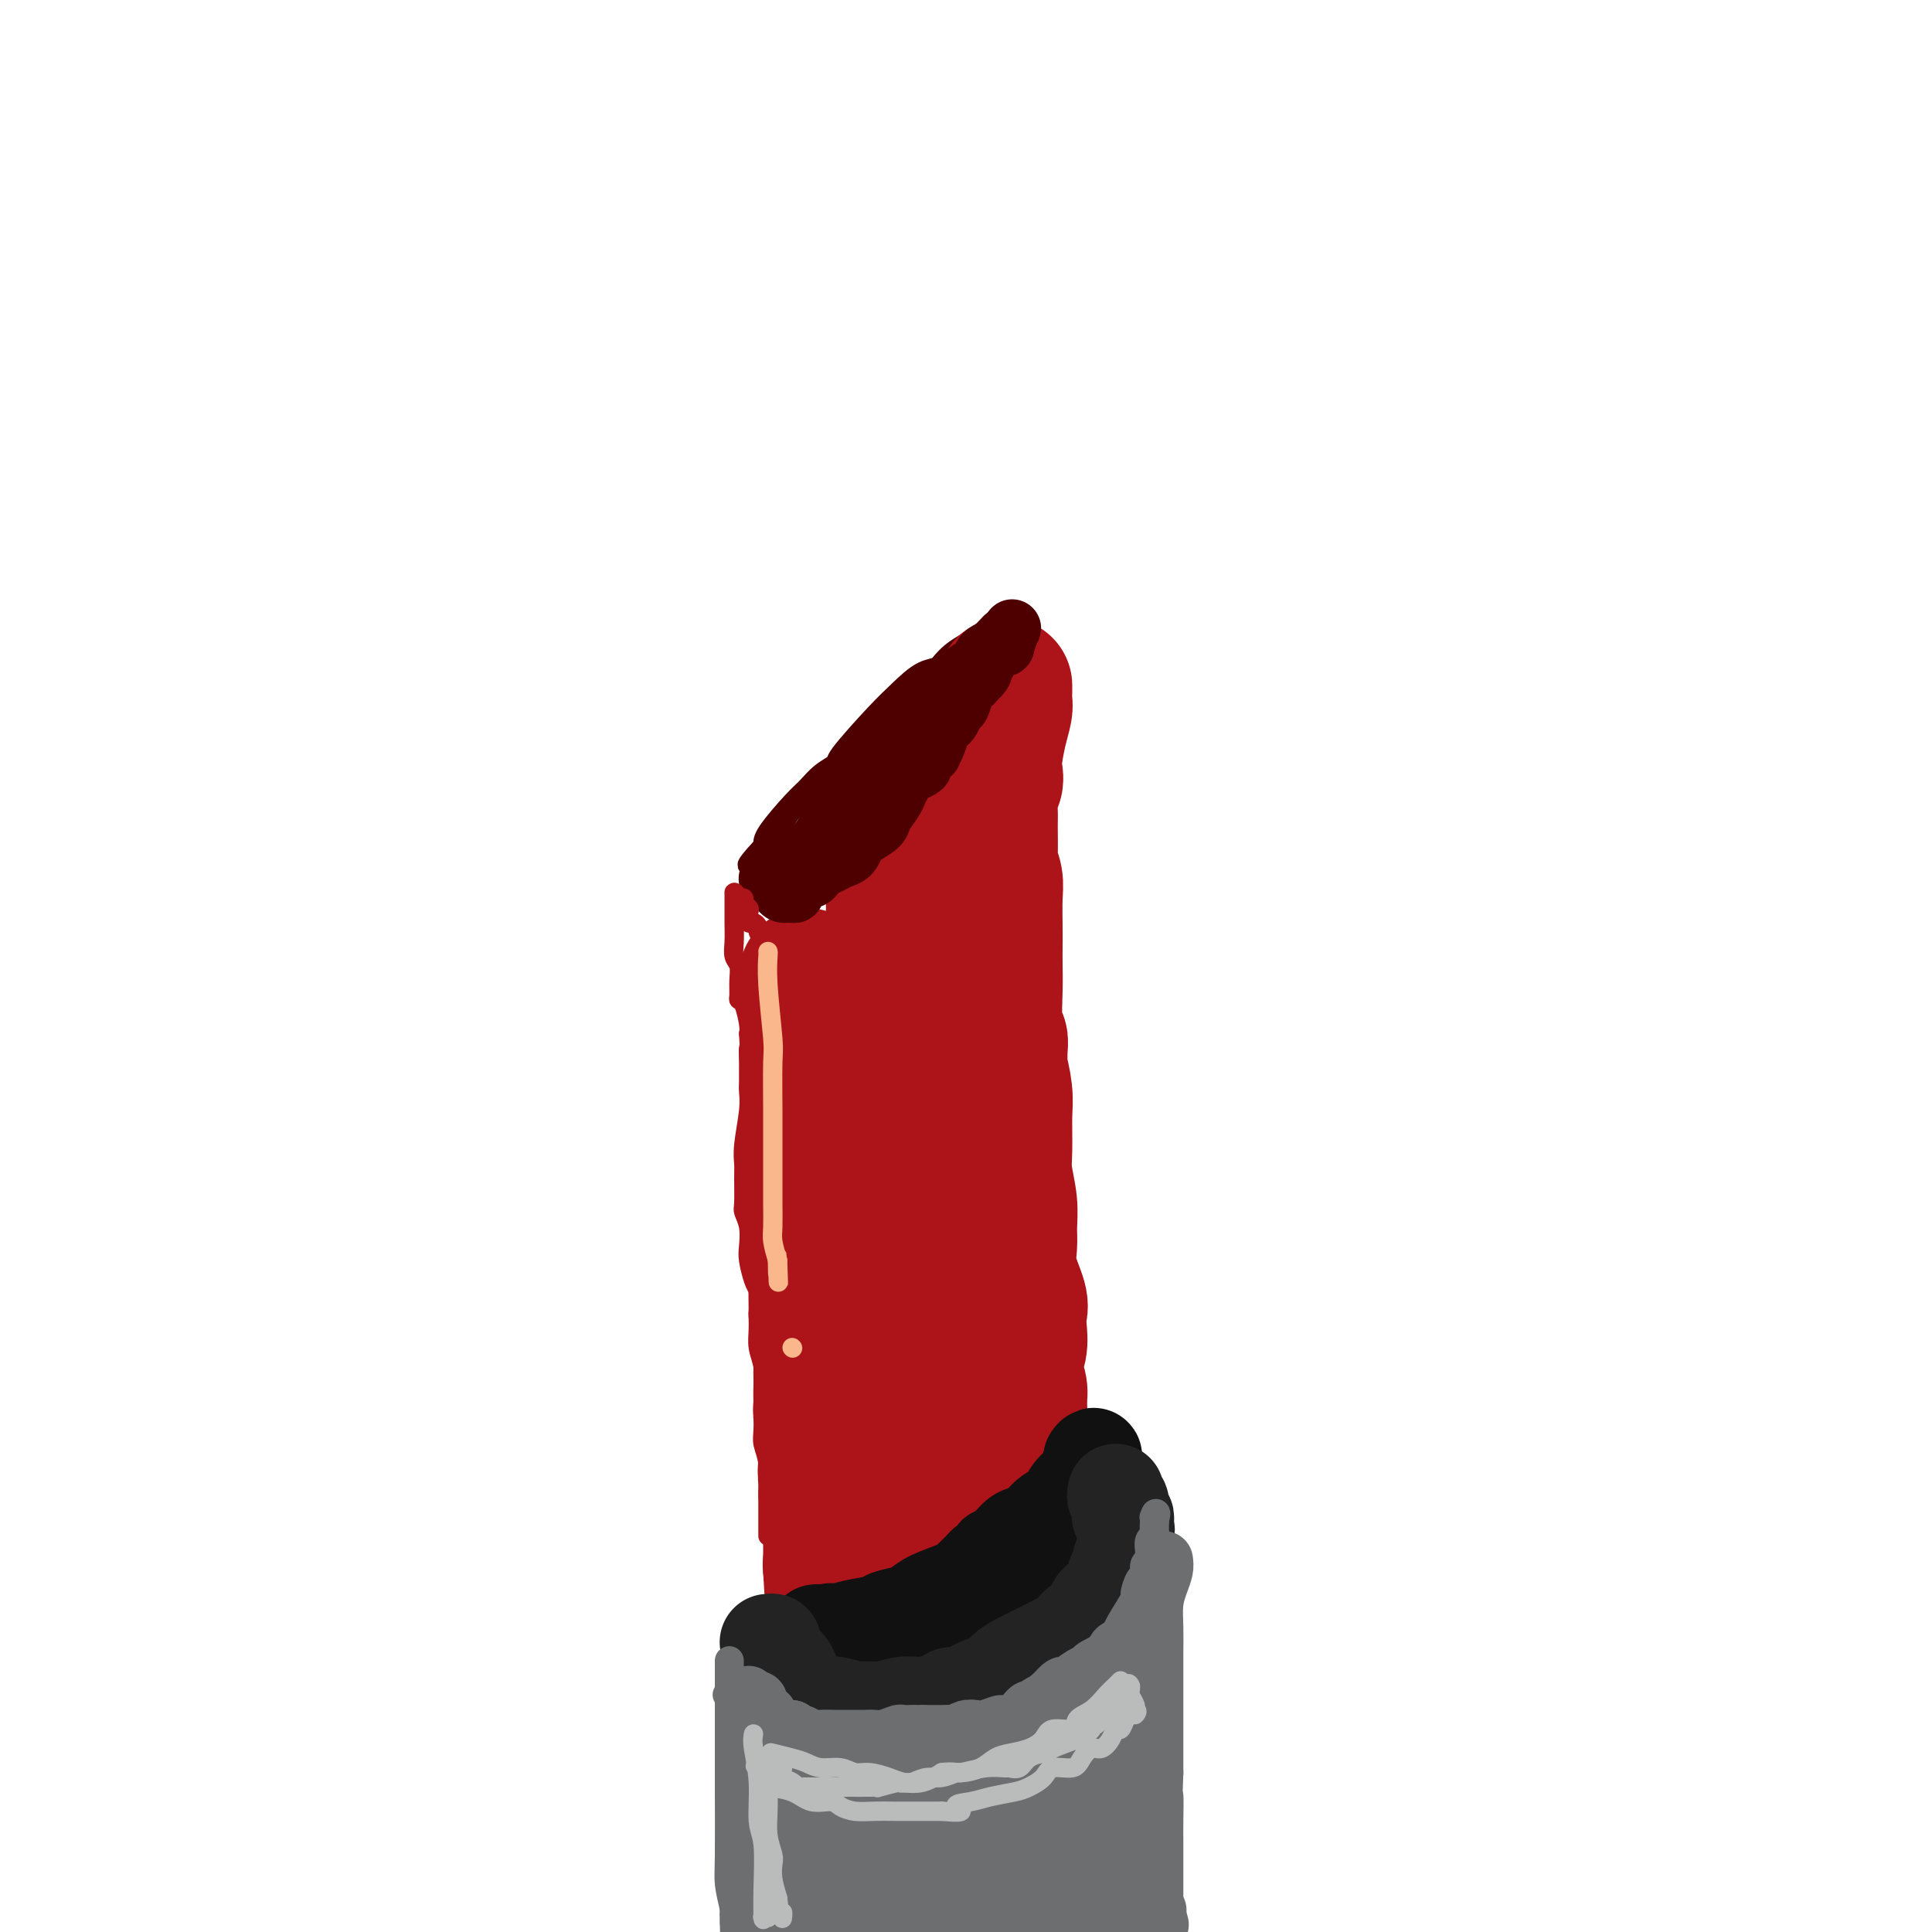 <svg viewBox='0 0 400 400' version='1.1' xmlns='http://www.w3.org/2000/svg' xmlns:xlink='http://www.w3.org/1999/xlink'><g fill='none' stroke='rgb(78,0,0)' stroke-width='4' stroke-linecap='round' stroke-linejoin='round'><path d='M195,137c0.327,0.407 0.654,0.813 0,1c-0.654,0.187 -2.288,0.154 -4,1c-1.712,0.846 -3.501,2.571 -5,4c-1.499,1.429 -2.709,2.561 -5,5c-2.291,2.439 -5.664,6.187 -7,8c-1.336,1.813 -0.635,1.693 -1,2c-0.365,0.307 -1.797,1.041 -3,2c-1.203,0.959 -2.178,2.144 -3,3c-0.822,0.856 -1.490,1.384 -3,3c-1.510,1.616 -3.860,4.319 -5,6c-1.140,1.681 -1.070,2.341 -1,3'/><path d='M158,175c-5.950,6.463 -2.324,3.620 -1,3c1.324,-0.620 0.346,0.983 0,2c-0.346,1.017 -0.061,1.449 0,2c0.061,0.551 -0.103,1.221 0,2c0.103,0.779 0.472,1.666 1,2c0.528,0.334 1.214,0.115 2,0c0.786,-0.115 1.673,-0.124 3,0c1.327,0.124 3.095,0.383 4,0c0.905,-0.383 0.946,-1.408 2,-2c1.054,-0.592 3.121,-0.751 4,-1c0.879,-0.249 0.570,-0.587 1,-1c0.430,-0.413 1.599,-0.901 3,-2c1.401,-1.099 3.035,-2.810 4,-4c0.965,-1.190 1.260,-1.859 2,-3c0.740,-1.141 1.926,-2.755 3,-4c1.074,-1.245 2.037,-2.123 3,-3'/><path d='M189,166c3.761,-3.630 2.162,-2.704 2,-3c-0.162,-0.296 1.111,-1.813 2,-3c0.889,-1.187 1.394,-2.046 2,-3c0.606,-0.954 1.315,-2.005 2,-3c0.685,-0.995 1.348,-1.934 2,-3c0.652,-1.066 1.293,-2.257 2,-3c0.707,-0.743 1.481,-1.037 2,-2c0.519,-0.963 0.785,-2.594 1,-4c0.215,-1.406 0.381,-2.587 1,-3c0.619,-0.413 1.691,-0.058 2,-1c0.309,-0.942 -0.147,-3.181 0,-4c0.147,-0.819 0.895,-0.220 1,0c0.105,0.220 -0.433,0.059 -1,0c-0.567,-0.059 -1.162,-0.017 -2,0c-0.838,0.017 -1.919,0.008 -3,0'/><path d='M202,134c-1.317,0.078 -2.109,0.273 -3,1c-0.891,0.727 -1.882,1.988 -3,3c-1.118,1.012 -2.362,1.777 -3,2c-0.638,0.223 -0.671,-0.096 -1,0c-0.329,0.096 -0.954,0.609 -2,2c-1.046,1.391 -2.511,3.662 -4,5c-1.489,1.338 -3.000,1.743 -5,4c-2.000,2.257 -4.489,6.366 -6,9c-1.511,2.634 -2.043,3.794 -3,5c-0.957,1.206 -2.337,2.459 -3,3c-0.663,0.541 -0.608,0.368 -1,1c-0.392,0.632 -1.229,2.067 -2,3c-0.771,0.933 -1.475,1.363 -2,2c-0.525,0.637 -0.872,1.479 -1,2c-0.128,0.521 -0.037,0.720 0,1c0.037,0.280 0.018,0.640 0,1'/><path d='M163,178c-2.993,4.795 -1.474,3.282 -1,3c0.474,-0.282 -0.095,0.668 0,1c0.095,0.332 0.854,0.046 2,0c1.146,-0.046 2.680,0.147 4,0c1.320,-0.147 2.425,-0.636 3,-1c0.575,-0.364 0.619,-0.605 2,-2c1.381,-1.395 4.100,-3.943 6,-6c1.900,-2.057 2.980,-3.621 4,-5c1.020,-1.379 1.979,-2.573 3,-4c1.021,-1.427 2.104,-3.087 3,-4c0.896,-0.913 1.605,-1.078 2,-2c0.395,-0.922 0.476,-2.601 1,-4c0.524,-1.399 1.491,-2.519 2,-3c0.509,-0.481 0.560,-0.322 1,-1c0.440,-0.678 1.269,-2.194 2,-3c0.731,-0.806 1.366,-0.903 2,-1'/><path d='M199,146c4.676,-6.078 2.366,-3.774 2,-3c-0.366,0.774 1.211,0.018 2,-1c0.789,-1.018 0.789,-2.299 1,-3c0.211,-0.701 0.634,-0.821 1,-1c0.366,-0.179 0.677,-0.415 1,-1c0.323,-0.585 0.660,-1.518 1,-2c0.340,-0.482 0.682,-0.511 1,-1c0.318,-0.489 0.610,-1.436 1,-2c0.390,-0.564 0.876,-0.743 1,-1c0.124,-0.257 -0.116,-0.591 0,-1c0.116,-0.409 0.588,-0.893 1,-1c0.412,-0.107 0.765,0.164 1,0c0.235,-0.164 0.353,-0.761 0,-1c-0.353,-0.239 -1.176,-0.119 -2,0'/><path d='M210,128c1.434,-2.715 -0.482,-0.502 -2,1c-1.518,1.502 -2.638,2.294 -4,3c-1.362,0.706 -2.967,1.327 -4,2c-1.033,0.673 -1.493,1.399 -2,2c-0.507,0.601 -1.062,1.078 -2,2c-0.938,0.922 -2.258,2.289 -3,3c-0.742,0.711 -0.907,0.764 -2,2c-1.093,1.236 -3.113,3.653 -5,6c-1.887,2.347 -3.642,4.624 -5,6c-1.358,1.376 -2.319,1.853 -3,3c-0.681,1.147 -1.083,2.966 -2,4c-0.917,1.034 -2.351,1.283 -3,2c-0.649,0.717 -0.514,1.904 -2,4c-1.486,2.096 -4.592,5.103 -6,7c-1.408,1.897 -1.116,2.685 -1,3c0.116,0.315 0.058,0.158 0,0'/><path d='M164,178c-4.093,5.380 -0.827,1.330 1,0c1.827,-1.330 2.214,0.062 3,0c0.786,-0.062 1.972,-1.576 3,-3c1.028,-1.424 1.898,-2.759 4,-5c2.102,-2.241 5.437,-5.388 8,-8c2.563,-2.612 4.353,-4.687 6,-7c1.647,-2.313 3.150,-4.862 4,-6c0.850,-1.138 1.047,-0.863 2,-2c0.953,-1.137 2.661,-3.685 4,-5c1.339,-1.315 2.309,-1.397 3,-2c0.691,-0.603 1.103,-1.729 1,-2c-0.103,-0.271 -0.720,0.312 -2,1c-1.280,0.688 -3.223,1.482 -6,4c-2.777,2.518 -6.389,6.759 -10,11'/><path d='M185,154c-4.350,4.003 -6.726,7.009 -10,11c-3.274,3.991 -7.447,8.966 -10,12c-2.553,3.034 -3.486,4.125 -4,5c-0.514,0.875 -0.609,1.532 0,1c0.609,-0.532 1.922,-2.254 6,-8c4.078,-5.746 10.921,-15.515 15,-21c4.079,-5.485 5.395,-6.687 6,-7c0.605,-0.313 0.498,0.262 1,0c0.502,-0.262 1.614,-1.361 1,-1c-0.614,0.361 -2.955,2.182 -5,4c-2.045,1.818 -3.796,3.632 -5,5c-1.204,1.368 -1.863,2.292 -3,3c-1.137,0.708 -2.754,1.202 -4,2c-1.246,0.798 -2.123,1.899 -3,3'/><path d='M170,163c-3.257,2.644 -2.399,1.253 -2,1c0.399,-0.253 0.339,0.632 0,1c-0.339,0.368 -0.957,0.217 -1,0c-0.043,-0.217 0.488,-0.502 0,0c-0.488,0.502 -1.995,1.790 -3,3c-1.005,1.210 -1.509,2.341 -2,3c-0.491,0.659 -0.969,0.846 -1,1c-0.031,0.154 0.385,0.274 0,1c-0.385,0.726 -1.571,2.058 -2,3c-0.429,0.942 -0.101,1.495 0,2c0.101,0.505 -0.023,0.963 0,1c0.023,0.037 0.194,-0.346 0,0c-0.194,0.346 -0.753,1.423 0,2c0.753,0.577 2.818,0.655 4,1c1.182,0.345 1.481,0.956 2,1c0.519,0.044 1.260,-0.478 2,-1'/><path d='M167,182c1.302,0.821 0.556,-0.128 1,-1c0.444,-0.872 2.078,-1.667 3,-2c0.922,-0.333 1.133,-0.205 2,-1c0.867,-0.795 2.391,-2.515 4,-5c1.609,-2.485 3.305,-5.737 5,-8c1.695,-2.263 3.389,-3.536 4,-4c0.611,-0.464 0.137,-0.117 1,-1c0.863,-0.883 3.062,-2.994 4,-4c0.938,-1.006 0.615,-0.905 1,-2c0.385,-1.095 1.480,-3.385 3,-5c1.520,-1.615 3.467,-2.554 4,-3c0.533,-0.446 -0.349,-0.398 0,-1c0.349,-0.602 1.929,-1.852 3,-3c1.071,-1.148 1.635,-2.194 2,-3c0.365,-0.806 0.533,-1.373 1,-2c0.467,-0.627 1.234,-1.313 2,-2'/><path d='M207,135c6.123,-7.526 1.429,-2.842 0,-1c-1.429,1.842 0.405,0.843 1,0c0.595,-0.843 -0.051,-1.531 0,-2c0.051,-0.469 0.799,-0.718 1,-1c0.201,-0.282 -0.145,-0.597 0,-1c0.145,-0.403 0.782,-0.892 1,-1c0.218,-0.108 0.017,0.167 0,0c-0.017,-0.167 0.150,-0.777 0,-1c-0.150,-0.223 -0.617,-0.060 -1,0c-0.383,0.060 -0.681,0.017 -1,0c-0.319,-0.017 -0.660,-0.009 -1,0'/><path d='M207,128c-0.834,-0.024 -1.417,0.417 -2,1c-0.583,0.583 -1.164,1.309 -2,2c-0.836,0.691 -1.927,1.349 -3,2c-1.073,0.651 -2.127,1.296 -3,2c-0.873,0.704 -1.566,1.467 -2,2c-0.434,0.533 -0.609,0.835 -1,1c-0.391,0.165 -0.996,0.191 -2,1c-1.004,0.809 -2.406,2.400 -4,4c-1.594,1.600 -3.380,3.211 -5,5c-1.620,1.789 -3.073,3.758 -4,5c-0.927,1.242 -1.326,1.757 -2,3c-0.674,1.243 -1.621,3.212 -2,4c-0.379,0.788 -0.189,0.394 0,0'/></g>
<g fill='none' stroke='rgb(173,20,25)' stroke-width='28' stroke-linecap='round' stroke-linejoin='round'><path d='M167,202c0.423,0.132 0.845,0.265 1,1c0.155,0.735 0.041,2.073 0,3c-0.041,0.927 -0.011,1.442 0,2c0.011,0.558 0.003,1.160 0,2c-0.003,0.840 -0.001,1.918 0,3c0.001,1.082 0.000,2.166 0,3c-0.000,0.834 -0.000,1.417 0,2'/><path d='M168,218c0.155,3.071 0.041,2.747 0,3c-0.041,0.253 -0.011,1.082 0,2c0.011,0.918 0.003,1.925 0,3c-0.003,1.075 -0.001,2.217 0,3c0.001,0.783 0.000,1.208 0,2c-0.000,0.792 -0.000,1.951 0,3c0.000,1.049 -0.000,1.988 0,3c0.000,1.012 0.000,2.097 0,3c-0.000,0.903 -0.001,1.624 0,3c0.001,1.376 0.004,3.408 0,5c-0.004,1.592 -0.015,2.745 0,4c0.015,1.255 0.057,2.613 0,4c-0.057,1.387 -0.211,2.805 0,4c0.211,1.195 0.788,2.168 1,3c0.212,0.832 0.061,1.523 0,3c-0.061,1.477 -0.030,3.738 0,6'/><path d='M169,272c0.381,9.227 0.834,5.296 1,5c0.166,-0.296 0.043,3.044 0,5c-0.043,1.956 -0.008,2.529 0,3c0.008,0.471 -0.012,0.839 0,2c0.012,1.161 0.055,3.115 0,4c-0.055,0.885 -0.207,0.699 0,2c0.207,1.301 0.773,4.087 1,6c0.227,1.913 0.113,2.953 0,4c-0.113,1.047 -0.227,2.100 0,3c0.227,0.900 0.793,1.645 1,3c0.207,1.355 0.056,3.318 0,5c-0.056,1.682 -0.015,3.083 0,4c0.015,0.917 0.004,1.349 0,2c-0.004,0.651 -0.001,1.521 0,2c0.001,0.479 0.000,0.565 0,1c-0.000,0.435 -0.000,1.217 0,2'/><path d='M172,325c0.470,8.199 0.144,2.197 0,0c-0.144,-2.197 -0.107,-0.589 0,0c0.107,0.589 0.282,0.159 1,0c0.718,-0.159 1.978,-0.046 3,0c1.022,0.046 1.805,0.027 3,0c1.195,-0.027 2.802,-0.060 4,0c1.198,0.060 1.989,0.213 3,0c1.011,-0.213 2.243,-0.792 3,-1c0.757,-0.208 1.038,-0.045 2,0c0.962,0.045 2.605,-0.026 4,0c1.395,0.026 2.541,0.150 4,0c1.459,-0.150 3.229,-0.575 5,-1'/><path d='M208,142c-0.002,-0.062 -0.003,-0.125 0,0c0.003,0.125 0.012,0.437 0,1c-0.012,0.563 -0.044,1.378 0,2c0.044,0.622 0.166,1.052 0,2c-0.166,0.948 -0.619,2.414 -1,4c-0.381,1.586 -0.691,3.293 -1,5'/><path d='M206,156c-0.326,2.967 -0.140,3.385 0,4c0.140,0.615 0.234,1.426 0,2c-0.234,0.574 -0.796,0.912 -1,2c-0.204,1.088 -0.051,2.927 0,4c0.051,1.073 -0.000,1.379 0,3c0.000,1.621 0.053,4.555 0,6c-0.053,1.445 -0.210,1.401 0,2c0.210,0.599 0.788,1.843 1,3c0.212,1.157 0.057,2.228 0,4c-0.057,1.772 -0.016,4.246 0,6c0.016,1.754 0.008,2.787 0,4c-0.008,1.213 -0.016,2.604 0,4c0.016,1.396 0.056,2.797 0,5c-0.056,2.203 -0.207,5.209 0,7c0.207,1.791 0.774,2.369 1,3c0.226,0.631 0.113,1.316 0,2'/><path d='M207,217c0.094,10.382 -0.172,5.836 0,5c0.172,-0.836 0.782,2.039 1,4c0.218,1.961 0.044,3.007 0,5c-0.044,1.993 0.041,4.934 0,7c-0.041,2.066 -0.209,3.257 0,5c0.209,1.743 0.796,4.039 1,6c0.204,1.961 0.027,3.589 0,5c-0.027,1.411 0.098,2.607 0,4c-0.098,1.393 -0.417,2.984 0,5c0.417,2.016 1.571,4.457 2,6c0.429,1.543 0.133,2.188 0,3c-0.133,0.812 -0.102,1.792 0,3c0.102,1.208 0.275,2.643 0,4c-0.275,1.357 -0.997,2.634 -1,4c-0.003,1.366 0.713,2.819 1,4c0.287,1.181 0.143,2.091 0,3'/><path d='M211,290c0.680,12.104 0.378,5.862 0,4c-0.378,-1.862 -0.834,0.654 -1,3c-0.166,2.346 -0.044,4.523 0,6c0.044,1.477 0.008,2.256 0,3c-0.008,0.744 0.013,1.453 0,2c-0.013,0.547 -0.058,0.932 0,1c0.058,0.068 0.219,-0.181 0,0c-0.219,0.181 -0.818,0.793 -1,1c-0.182,0.207 0.054,0.009 -1,0c-1.054,-0.009 -3.397,0.170 -5,0c-1.603,-0.170 -2.467,-0.688 -4,-1c-1.533,-0.312 -3.734,-0.418 -5,-1c-1.266,-0.582 -1.597,-1.641 -2,-3c-0.403,-1.359 -0.878,-3.020 -1,-6c-0.122,-2.980 0.108,-7.280 0,-12c-0.108,-4.720 -0.554,-9.860 -1,-15'/><path d='M190,272c-0.796,-8.014 -0.787,-10.049 -1,-11c-0.213,-0.951 -0.649,-0.819 -1,-4c-0.351,-3.181 -0.616,-9.675 -1,-14c-0.384,-4.325 -0.888,-6.482 -1,-8c-0.112,-1.518 0.166,-2.396 0,-5c-0.166,-2.604 -0.777,-6.935 -1,-9c-0.223,-2.065 -0.060,-1.864 0,-5c0.060,-3.136 0.016,-9.611 0,-14c-0.016,-4.389 -0.004,-6.694 0,-8c0.004,-1.306 0.001,-1.614 0,-2c-0.001,-0.386 -0.000,-0.849 0,-1c0.000,-0.151 0.000,0.012 0,0c-0.000,-0.012 -0.000,-0.199 0,-1c0.000,-0.801 0.000,-2.216 0,-3c-0.000,-0.784 -0.000,-0.938 0,-1c0.000,-0.062 0.000,-0.031 0,0'/><path d='M185,186c-0.833,-14.333 -0.417,-7.167 0,0'/></g>
<g fill='none' stroke='rgb(78,0,0)' stroke-width='12' stroke-linecap='round' stroke-linejoin='round'><path d='M159,182c-0.006,-0.007 -0.013,-0.013 0,0c0.013,0.013 0.045,0.046 0,0c-0.045,-0.046 -0.166,-0.170 0,0c0.166,0.170 0.618,0.634 1,1c0.382,0.366 0.694,0.634 1,1c0.306,0.366 0.608,0.830 1,1c0.392,0.170 0.875,0.046 1,0c0.125,-0.046 -0.107,-0.013 0,0c0.107,0.013 0.554,0.007 1,0'/><path d='M164,185c0.891,0.362 0.619,-0.232 1,-1c0.381,-0.768 1.414,-1.711 2,-2c0.586,-0.289 0.723,0.077 1,0c0.277,-0.077 0.694,-0.597 1,-1c0.306,-0.403 0.503,-0.689 1,-1c0.497,-0.311 1.295,-0.647 2,-1c0.705,-0.353 1.318,-0.724 2,-1c0.682,-0.276 1.433,-0.458 2,-1c0.567,-0.542 0.949,-1.442 1,-2c0.051,-0.558 -0.228,-0.772 0,-1c0.228,-0.228 0.964,-0.470 2,-1c1.036,-0.530 2.371,-1.349 3,-2c0.629,-0.651 0.550,-1.133 1,-2c0.450,-0.867 1.429,-2.118 2,-3c0.571,-0.882 0.735,-1.395 1,-2c0.265,-0.605 0.633,-1.303 1,-2'/><path d='M187,162c1.102,-1.792 1.357,-1.773 2,-2c0.643,-0.227 1.674,-0.701 2,-1c0.326,-0.299 -0.053,-0.425 0,-1c0.053,-0.575 0.539,-1.601 1,-2c0.461,-0.399 0.897,-0.173 1,0c0.103,0.173 -0.127,0.293 0,0c0.127,-0.293 0.611,-1.000 1,-2c0.389,-1.000 0.681,-2.293 1,-3c0.319,-0.707 0.663,-0.827 1,-1c0.337,-0.173 0.668,-0.399 1,-1c0.332,-0.601 0.666,-1.575 1,-2c0.334,-0.425 0.667,-0.299 1,-1c0.333,-0.701 0.667,-2.227 1,-3c0.333,-0.773 0.667,-0.792 1,-1c0.333,-0.208 0.667,-0.604 1,-1'/><path d='M202,141c2.563,-3.430 1.470,-1.506 1,-1c-0.470,0.506 -0.319,-0.407 0,-1c0.319,-0.593 0.805,-0.865 1,-1c0.195,-0.135 0.098,-0.131 0,0c-0.098,0.131 -0.198,0.389 0,0c0.198,-0.389 0.694,-1.425 1,-2c0.306,-0.575 0.422,-0.689 1,-1c0.578,-0.311 1.619,-0.818 2,-1c0.381,-0.182 0.101,-0.038 0,0c-0.101,0.038 -0.024,-0.031 0,0c0.024,0.031 -0.004,0.163 0,0c0.004,-0.163 0.039,-0.621 0,-1c-0.039,-0.379 -0.154,-0.680 0,-1c0.154,-0.320 0.577,-0.660 1,-1'/><path d='M209,131c1.082,-1.644 0.288,-0.752 0,0c-0.288,0.752 -0.069,1.366 -1,2c-0.931,0.634 -3.011,1.287 -4,2c-0.989,0.713 -0.885,1.486 -1,2c-0.115,0.514 -0.448,0.770 -1,1c-0.552,0.230 -1.325,0.435 -2,1c-0.675,0.565 -1.254,1.491 -2,2c-0.746,0.509 -1.658,0.600 -2,1c-0.342,0.400 -0.112,1.107 -1,2c-0.888,0.893 -2.893,1.971 -4,3c-1.107,1.029 -1.316,2.008 -2,3c-0.684,0.992 -1.842,1.996 -3,3'/><path d='M186,153c-3.527,3.533 -0.846,1.364 0,1c0.846,-0.364 -0.144,1.075 -1,2c-0.856,0.925 -1.577,1.336 -2,2c-0.423,0.664 -0.546,1.583 -1,2c-0.454,0.417 -1.238,0.334 -2,1c-0.762,0.666 -1.500,2.082 -2,3c-0.500,0.918 -0.760,1.339 -1,2c-0.240,0.661 -0.459,1.562 -1,2c-0.541,0.438 -1.403,0.414 -2,1c-0.597,0.586 -0.930,1.782 -1,2c-0.070,0.218 0.122,-0.544 0,0c-0.122,0.544 -0.558,2.393 -1,3c-0.442,0.607 -0.888,-0.029 -1,0c-0.112,0.029 0.111,0.723 0,1c-0.111,0.277 -0.555,0.139 -1,0'/><path d='M170,175c-2.370,3.222 -0.295,0.276 0,0c0.295,-0.276 -1.190,2.118 -2,3c-0.810,0.882 -0.946,0.252 -1,0c-0.054,-0.252 -0.027,-0.126 0,0'/></g>
<g fill='none' stroke='rgb(173,20,25)' stroke-width='4' stroke-linecap='round' stroke-linejoin='round'><path d='M159,196c-0.455,0.058 -0.909,0.116 -1,0c-0.091,-0.116 0.182,-0.408 0,-1c-0.182,-0.592 -0.820,-1.486 -1,-2c-0.180,-0.514 0.096,-0.648 0,-1c-0.096,-0.352 -0.566,-0.920 -1,-1c-0.434,-0.080 -0.834,0.329 -1,0c-0.166,-0.329 -0.100,-1.395 0,-2c0.100,-0.605 0.233,-0.750 0,-1c-0.233,-0.250 -0.832,-0.606 -1,-1c-0.168,-0.394 0.095,-0.827 0,-1c-0.095,-0.173 -0.547,-0.087 -1,0'/><path d='M153,186c-1.155,-1.775 -1.041,-1.213 -1,-1c0.041,0.213 0.010,0.077 0,0c-0.010,-0.077 0.001,-0.096 0,1c-0.001,1.096 -0.014,3.307 0,5c0.014,1.693 0.057,2.866 0,4c-0.057,1.134 -0.212,2.227 0,3c0.212,0.773 0.792,1.227 1,2c0.208,0.773 0.045,1.867 0,3c-0.045,1.133 0.026,2.306 0,3c-0.026,0.694 -0.151,0.908 0,1c0.151,0.092 0.579,0.063 1,1c0.421,0.937 0.835,2.839 1,4c0.165,1.161 0.083,1.580 0,2'/><path d='M155,214c0.309,4.834 0.083,2.918 0,3c-0.083,0.082 -0.021,2.160 0,3c0.021,0.840 0.002,0.440 0,1c-0.002,0.560 0.014,2.079 0,3c-0.014,0.921 -0.056,1.245 0,2c0.056,0.755 0.211,1.943 0,4c-0.211,2.057 -0.790,4.984 -1,7c-0.210,2.016 -0.053,3.122 0,4c0.053,0.878 0.000,1.526 0,3c-0.000,1.474 0.052,3.772 0,5c-0.052,1.228 -0.207,1.386 0,2c0.207,0.614 0.776,1.684 1,3c0.224,1.316 0.101,2.879 0,4c-0.101,1.121 -0.181,1.802 0,3c0.181,1.198 0.623,2.914 1,4c0.377,1.086 0.688,1.543 1,2'/><path d='M157,267c0.305,9.201 0.068,5.703 0,5c-0.068,-0.703 0.034,1.388 0,3c-0.034,1.612 -0.205,2.746 0,4c0.205,1.254 0.786,2.628 1,4c0.214,1.372 0.061,2.742 0,4c-0.061,1.258 -0.030,2.403 0,4c0.030,1.597 0.061,3.646 0,5c-0.061,1.354 -0.212,2.012 0,3c0.212,0.988 0.789,2.307 1,4c0.211,1.693 0.057,3.760 0,5c-0.057,1.240 -0.015,1.652 0,3c0.015,1.348 0.004,3.632 0,5c-0.004,1.368 -0.001,1.819 0,2c0.001,0.181 0.001,0.090 0,0'/></g>
<g fill='none' stroke='rgb(17,17,17)' stroke-width='20' stroke-linecap='round' stroke-linejoin='round'><path d='M169,338c-0.044,0.006 -0.089,0.013 0,0c0.089,-0.013 0.311,-0.045 1,0c0.689,0.045 1.844,0.167 3,0c1.156,-0.167 2.312,-0.621 4,-1c1.688,-0.379 3.909,-0.682 5,-1c1.091,-0.318 1.051,-0.652 2,-1c0.949,-0.348 2.886,-0.711 4,-1c1.114,-0.289 1.403,-0.503 2,-1c0.597,-0.497 1.500,-1.278 3,-2c1.500,-0.722 3.596,-1.387 5,-2c1.404,-0.613 2.115,-1.175 3,-2c0.885,-0.825 1.942,-1.912 3,-3'/><path d='M204,324c2.845,-1.987 1.958,-1.954 2,-2c0.042,-0.046 1.012,-0.171 2,-1c0.988,-0.829 1.994,-2.361 3,-3c1.006,-0.639 2.014,-0.384 3,-1c0.986,-0.616 1.952,-2.104 3,-3c1.048,-0.896 2.180,-1.199 3,-2c0.820,-0.801 1.330,-2.099 2,-3c0.670,-0.901 1.500,-1.404 2,-2c0.500,-0.596 0.670,-1.284 1,-2c0.330,-0.716 0.820,-1.460 1,-2c0.180,-0.540 0.048,-0.876 0,-1c-0.048,-0.124 -0.014,-0.035 0,0c0.014,0.035 0.007,0.018 0,0'/><path d='M226,302c0.932,-1.369 0.261,0.207 0,2c-0.261,1.793 -0.113,3.802 0,5c0.113,1.198 0.192,1.585 0,2c-0.192,0.415 -0.655,0.859 -1,2c-0.345,1.141 -0.571,2.980 -1,4c-0.429,1.020 -1.062,1.221 -2,2c-0.938,0.779 -2.182,2.135 -3,3c-0.818,0.865 -1.212,1.240 -2,2c-0.788,0.760 -1.971,1.904 -3,3c-1.029,1.096 -1.905,2.144 -3,3c-1.095,0.856 -2.410,1.521 -3,2c-0.590,0.479 -0.454,0.772 -1,1c-0.546,0.228 -1.775,0.391 -3,1c-1.225,0.609 -2.445,1.664 -3,2c-0.555,0.336 -0.444,-0.047 -1,0c-0.556,0.047 -1.778,0.523 -3,1'/><path d='M197,337c-2.681,1.321 -2.384,1.125 -3,1c-0.616,-0.125 -2.147,-0.177 -3,0c-0.853,0.177 -1.030,0.583 -2,1c-0.970,0.417 -2.732,0.844 -4,1c-1.268,0.156 -2.040,0.041 -3,0c-0.960,-0.041 -2.106,-0.009 -3,0c-0.894,0.009 -1.536,-0.005 -2,0c-0.464,0.005 -0.752,0.029 -1,0c-0.248,-0.029 -0.458,-0.111 -1,0c-0.542,0.111 -1.415,0.414 -2,0c-0.585,-0.414 -0.881,-1.547 -1,-2c-0.119,-0.453 -0.059,-0.227 0,0'/></g>
<g fill='none' stroke='rgb(35,35,35)' stroke-width='20' stroke-linecap='round' stroke-linejoin='round'><path d='M159,340c0.438,-0.065 0.877,-0.131 1,0c0.123,0.131 -0.069,0.457 0,1c0.069,0.543 0.400,1.301 1,2c0.600,0.699 1.469,1.339 2,2c0.531,0.661 0.726,1.344 1,2c0.274,0.656 0.629,1.286 1,2c0.371,0.714 0.759,1.511 1,2c0.241,0.489 0.334,0.670 1,1c0.666,0.330 1.905,0.809 3,1c1.095,0.191 2.048,0.096 3,0'/><path d='M173,353c1.817,0.380 3.361,0.830 4,1c0.639,0.170 0.375,0.060 1,0c0.625,-0.060 2.139,-0.071 3,0c0.861,0.071 1.071,0.225 2,0c0.929,-0.225 2.579,-0.829 4,-1c1.421,-0.171 2.614,0.091 4,0c1.386,-0.091 2.966,-0.534 4,-1c1.034,-0.466 1.522,-0.954 2,-1c0.478,-0.046 0.945,0.350 2,0c1.055,-0.350 2.699,-1.445 4,-2c1.301,-0.555 2.260,-0.568 3,-1c0.740,-0.432 1.262,-1.281 2,-2c0.738,-0.719 1.693,-1.306 3,-2c1.307,-0.694 2.967,-1.495 4,-2c1.033,-0.505 1.438,-0.716 2,-1c0.562,-0.284 1.281,-0.642 2,-1'/><path d='M219,340c3.683,-2.038 2.892,-1.633 3,-2c0.108,-0.367 1.115,-1.506 2,-2c0.885,-0.494 1.648,-0.342 2,-1c0.352,-0.658 0.295,-2.126 1,-3c0.705,-0.874 2.174,-1.155 3,-2c0.826,-0.845 1.010,-2.254 1,-3c-0.010,-0.746 -0.213,-0.829 0,-1c0.213,-0.171 0.842,-0.428 1,-1c0.158,-0.572 -0.154,-1.458 0,-2c0.154,-0.542 0.773,-0.741 1,-1c0.227,-0.259 0.061,-0.577 0,-1c-0.061,-0.423 -0.016,-0.950 0,-1c0.016,-0.050 0.004,0.378 0,0c-0.004,-0.378 -0.001,-1.563 0,-2c0.001,-0.437 0.000,-0.125 0,0c-0.000,0.125 -0.000,0.062 0,0'/><path d='M233,318c0.463,-2.034 0.120,-1.119 0,-1c-0.120,0.119 -0.018,-0.559 0,-1c0.018,-0.441 -0.047,-0.647 0,-1c0.047,-0.353 0.205,-0.854 0,-1c-0.205,-0.146 -0.773,0.062 -1,0c-0.227,-0.062 -0.113,-0.395 0,-1c0.113,-0.605 0.227,-1.483 0,-2c-0.227,-0.517 -0.793,-0.675 -1,-1c-0.207,-0.325 -0.056,-0.818 0,-1c0.056,-0.182 0.016,-0.052 0,0c-0.016,0.052 -0.008,0.026 0,0'/></g>
<g fill='none' stroke='rgb(109,110,112)' stroke-width='6' stroke-linecap='round' stroke-linejoin='round'><path d='M151,344c-0.000,-0.159 -0.000,-0.317 0,0c0.000,0.317 0.000,1.111 0,2c-0.000,0.889 -0.000,1.874 0,3c0.000,1.126 0.000,2.395 0,4c-0.000,1.605 -0.001,3.548 0,6c0.001,2.452 0.003,5.414 0,7c-0.003,1.586 -0.011,1.796 0,5c0.011,3.204 0.041,9.401 0,13c-0.041,3.599 -0.155,4.600 0,6c0.155,1.400 0.577,3.200 1,5'/><path d='M152,395c0.155,8.338 0.041,3.685 0,2c-0.041,-1.685 -0.011,-0.400 0,0c0.011,0.400 0.003,-0.085 0,0c-0.003,0.085 -0.001,0.738 0,1c0.001,0.262 0.000,0.131 0,0'/><path d='M151,351c-0.407,-0.110 -0.815,-0.220 0,0c0.815,0.220 2.851,0.771 4,2c1.149,1.229 1.410,3.138 2,4c0.590,0.862 1.509,0.679 2,1c0.491,0.321 0.556,1.148 1,2c0.444,0.852 1.268,1.731 2,2c0.732,0.269 1.371,-0.072 2,0c0.629,0.072 1.249,0.555 2,1c0.751,0.445 1.634,0.851 3,1c1.366,0.149 3.214,0.040 4,0c0.786,-0.040 0.510,-0.011 1,0c0.490,0.011 1.745,0.006 3,0'/><path d='M177,364c2.780,0.519 2.228,0.816 3,1c0.772,0.184 2.866,0.256 4,0c1.134,-0.256 1.307,-0.838 2,-1c0.693,-0.162 1.906,0.098 3,0c1.094,-0.098 2.067,-0.554 3,-1c0.933,-0.446 1.825,-0.882 3,-1c1.175,-0.118 2.635,0.082 4,0c1.365,-0.082 2.637,-0.448 4,-1c1.363,-0.552 2.816,-1.291 4,-2c1.184,-0.709 2.099,-1.386 3,-2c0.901,-0.614 1.788,-1.163 3,-2c1.212,-0.837 2.747,-1.962 4,-3c1.253,-1.038 2.222,-1.990 3,-3c0.778,-1.010 1.363,-2.080 2,-3c0.637,-0.920 1.325,-1.692 2,-2c0.675,-0.308 1.338,-0.154 2,0'/><path d='M226,344c3.695,-2.991 1.432,-1.969 1,-2c-0.432,-0.031 0.966,-1.116 2,-2c1.034,-0.884 1.705,-1.568 2,-2c0.295,-0.432 0.212,-0.611 1,-2c0.788,-1.389 2.445,-3.987 3,-5c0.555,-1.013 0.009,-0.442 0,-1c-0.009,-0.558 0.519,-2.244 1,-3c0.481,-0.756 0.914,-0.583 1,-1c0.086,-0.417 -0.174,-1.425 0,-2c0.174,-0.575 0.782,-0.718 1,-1c0.218,-0.282 0.044,-0.705 0,-1c-0.044,-0.295 0.041,-0.463 0,-1c-0.041,-0.537 -0.207,-1.443 0,-2c0.207,-0.557 0.786,-0.765 1,-1c0.214,-0.235 0.061,-0.496 0,-1c-0.061,-0.504 -0.031,-1.252 0,-2'/><path d='M239,315c0.619,-2.690 0.167,-1.417 0,-1c-0.167,0.417 -0.048,-0.024 0,0c0.048,0.024 0.024,0.512 0,1'/><path d='M239,315c0.000,0.757 0.000,2.650 0,5c-0.000,2.350 -0.000,5.158 0,7c0.000,1.842 0.000,2.719 0,4c-0.000,1.281 -0.000,2.968 0,5c0.000,2.032 0.001,4.411 0,6c-0.001,1.589 -0.004,2.387 0,4c0.004,1.613 0.015,4.040 0,7c-0.015,2.960 -0.057,6.454 0,9c0.057,2.546 0.211,4.146 0,7c-0.211,2.854 -0.789,6.964 -1,10c-0.211,3.036 -0.057,4.999 0,7c0.057,2.001 0.015,4.039 0,6c-0.015,1.961 -0.004,3.846 0,5c0.004,1.154 0.002,1.577 0,2'/></g>
<g fill='none' stroke='rgb(109,110,112)' stroke-width='28' stroke-linecap='round' stroke-linejoin='round'><path d='M226,365c-0.167,-0.244 -0.333,-0.488 -1,3c-0.667,3.488 -1.833,10.708 -3,16c-1.167,5.292 -2.333,8.655 -3,11c-0.667,2.345 -0.833,3.673 -1,5'/><path d='M213,394c0.514,0.877 1.027,1.755 0,0c-1.027,-1.755 -3.596,-6.141 -5,-9c-1.404,-2.859 -1.645,-4.189 -2,-5c-0.355,-0.811 -0.826,-1.102 -1,-2c-0.174,-0.898 -0.052,-2.403 0,-3c0.052,-0.597 0.035,-0.286 0,-1c-0.035,-0.714 -0.089,-2.454 -1,-3c-0.911,-0.546 -2.681,0.102 -4,0c-1.319,-0.102 -2.187,-0.955 -3,-1c-0.813,-0.045 -1.569,0.719 -2,1c-0.431,0.281 -0.536,0.079 -1,0c-0.464,-0.079 -1.286,-0.035 -2,0c-0.714,0.035 -1.318,0.062 -2,0c-0.682,-0.062 -1.440,-0.212 -2,0c-0.560,0.212 -0.920,0.788 -2,1c-1.080,0.212 -2.880,0.061 -4,0c-1.120,-0.061 -1.560,-0.030 -2,0'/><path d='M180,372c-4.094,0.171 -2.331,0.098 -2,0c0.331,-0.098 -0.772,-0.223 -2,0c-1.228,0.223 -2.582,0.792 -3,1c-0.418,0.208 0.098,0.056 0,0c-0.098,-0.056 -0.811,-0.014 -1,0c-0.189,0.014 0.145,0.001 0,0c-0.145,-0.001 -0.771,0.009 -1,0c-0.229,-0.009 -0.062,-0.036 0,0c0.062,0.036 0.021,0.136 0,0c-0.021,-0.136 -0.020,-0.507 0,0c0.020,0.507 0.061,1.893 0,2c-0.061,0.107 -0.222,-1.064 0,0c0.222,1.064 0.829,4.363 1,8c0.171,3.637 -0.094,7.610 0,10c0.094,2.390 0.547,3.195 1,4'/><path d='M173,397c0.333,4.333 0.167,4.167 0,4'/><path d='M189,396c-1.659,0.334 -3.317,0.667 0,0c3.317,-0.667 11.611,-2.335 15,-3c3.389,-0.665 1.875,-0.326 2,0c0.125,0.326 1.890,0.638 3,1c1.110,0.362 1.566,0.773 2,1c0.434,0.227 0.846,0.270 1,0c0.154,-0.270 0.052,-0.851 0,-1c-0.052,-0.149 -0.052,0.136 0,0c0.052,-0.136 0.158,-0.692 0,-1c-0.158,-0.308 -0.578,-0.370 -3,-2c-2.422,-1.630 -6.845,-4.830 -11,-7c-4.155,-2.170 -8.043,-3.311 -10,-4c-1.957,-0.689 -1.983,-0.928 -2,-1c-0.017,-0.072 -0.025,0.022 0,0c0.025,-0.022 0.084,-0.160 0,0c-0.084,0.160 -0.310,0.617 0,1c0.310,0.383 1.155,0.691 2,1'/><path d='M188,381c-2.178,-1.289 4.378,2.489 7,4c2.622,1.511 1.311,0.756 0,0'/></g>
<g fill='none' stroke='rgb(109,110,112)' stroke-width='12' stroke-linecap='round' stroke-linejoin='round'><path d='M236,338c0.033,-0.203 0.065,-0.406 0,0c-0.065,0.406 -0.228,1.422 -1,2c-0.772,0.578 -2.153,0.719 -3,1c-0.847,0.281 -1.160,0.704 -1,1c0.160,0.296 0.792,0.465 0,1c-0.792,0.535 -3.009,1.434 -4,2c-0.991,0.566 -0.754,0.798 -1,1c-0.246,0.202 -0.973,0.374 -2,1c-1.027,0.626 -2.353,1.707 -3,2c-0.647,0.293 -0.613,-0.202 -1,0c-0.387,0.202 -1.193,1.101 -2,2'/><path d='M218,351c-2.907,2.193 -1.174,1.174 -1,1c0.174,-0.174 -1.212,0.496 -2,1c-0.788,0.504 -0.979,0.843 -1,1c-0.021,0.157 0.126,0.132 0,0c-0.126,-0.132 -0.527,-0.371 -1,0c-0.473,0.371 -1.019,1.354 -2,2c-0.981,0.646 -2.398,0.957 -3,1c-0.602,0.043 -0.389,-0.181 -1,0c-0.611,0.181 -2.047,0.766 -3,1c-0.953,0.234 -1.424,0.115 -2,0c-0.576,-0.115 -1.256,-0.227 -2,0c-0.744,0.227 -1.550,0.793 -2,1c-0.450,0.207 -0.543,0.056 -1,0c-0.457,-0.056 -1.277,-0.015 -2,0c-0.723,0.015 -1.349,0.004 -2,0c-0.651,-0.004 -1.325,-0.002 -2,0'/><path d='M191,359c-2.679,0.305 -0.878,0.068 -1,0c-0.122,-0.068 -2.169,0.034 -3,0c-0.831,-0.034 -0.446,-0.205 -1,0c-0.554,0.205 -2.045,0.787 -3,1c-0.955,0.213 -1.372,0.057 -2,0c-0.628,-0.057 -1.465,-0.015 -2,0c-0.535,0.015 -0.766,0.004 -1,0c-0.234,-0.004 -0.471,-0.000 -1,0c-0.529,0.000 -1.350,-0.004 -2,0c-0.650,0.004 -1.130,0.015 -2,0c-0.870,-0.015 -2.132,-0.056 -3,0c-0.868,0.056 -1.343,0.208 -2,0c-0.657,-0.208 -1.496,-0.777 -2,-1c-0.504,-0.223 -0.674,-0.098 -1,0c-0.326,0.098 -0.807,0.171 -1,0c-0.193,-0.171 -0.096,-0.585 0,-1'/><path d='M164,358c-4.350,-0.167 -1.726,-0.083 -1,0c0.726,0.083 -0.446,0.167 -1,0c-0.554,-0.167 -0.488,-0.585 -1,-1c-0.512,-0.415 -1.600,-0.829 -2,-1c-0.400,-0.171 -0.110,-0.101 0,0c0.110,0.101 0.040,0.233 0,0c-0.040,-0.233 -0.049,-0.832 0,-1c0.049,-0.168 0.158,0.095 0,0c-0.158,-0.095 -0.582,-0.547 -1,-1c-0.418,-0.453 -0.830,-0.906 -1,-1c-0.170,-0.094 -0.098,0.171 0,0c0.098,-0.171 0.222,-0.778 0,-1c-0.222,-0.222 -0.791,-0.060 -1,0c-0.209,0.060 -0.060,0.017 0,0c0.060,-0.017 0.030,-0.009 0,0'/><path d='M156,352c-1.464,-0.924 -1.124,-0.234 -1,0c0.124,0.234 0.033,0.010 0,0c-0.033,-0.010 -0.009,0.193 0,0c0.009,-0.193 0.002,-0.780 0,-1c-0.002,-0.220 -0.001,-0.071 0,0c0.001,0.071 0.000,0.065 0,0c-0.000,-0.065 -0.001,-0.187 0,0c0.001,0.187 0.004,0.685 0,1c-0.004,0.315 -0.015,0.447 0,1c0.015,0.553 0.057,1.527 0,2c-0.057,0.473 -0.211,0.446 0,1c0.211,0.554 0.788,1.687 1,2c0.212,0.313 0.061,-0.196 0,1c-0.061,1.196 -0.030,4.098 0,7'/><path d='M156,366c-0.061,2.692 -0.214,2.423 0,3c0.214,0.577 0.793,2.002 1,4c0.207,1.998 0.041,4.570 0,6c-0.041,1.430 0.041,1.718 0,2c-0.041,0.282 -0.207,0.559 0,1c0.207,0.441 0.786,1.046 1,2c0.214,0.954 0.061,2.257 0,3c-0.061,0.743 -0.030,0.925 0,2c0.030,1.075 0.061,3.044 0,4c-0.061,0.956 -0.213,0.899 0,1c0.213,0.101 0.792,0.361 1,1c0.208,0.639 0.045,1.656 0,2c-0.045,0.344 0.026,0.016 0,0c-0.026,-0.016 -0.150,0.281 0,1c0.150,0.719 0.575,1.859 1,3'/><path d='M217,398c-0.409,0.113 -0.818,0.226 0,0c0.818,-0.226 2.863,-0.793 4,-1c1.137,-0.207 1.365,-0.056 2,0c0.635,0.056 1.678,0.015 2,0c0.322,-0.015 -0.077,-0.004 0,0c0.077,0.004 0.630,0.001 1,0c0.370,-0.001 0.557,0.001 1,0c0.443,-0.001 1.141,-0.004 2,0c0.859,0.004 1.880,0.015 2,0c0.120,-0.015 -0.661,-0.057 0,0c0.661,0.057 2.765,0.211 4,0c1.235,-0.211 1.602,-0.788 2,-1c0.398,-0.212 0.828,-0.061 1,0c0.172,0.061 0.086,0.030 0,0'/><path d='M238,396c3.248,-0.549 0.867,-0.923 0,-1c-0.867,-0.077 -0.221,0.141 0,0c0.221,-0.141 0.017,-0.642 0,-1c-0.017,-0.358 0.153,-0.574 0,-1c-0.153,-0.426 -0.630,-1.061 -1,-2c-0.370,-0.939 -0.634,-2.181 -1,-3c-0.366,-0.819 -0.834,-1.214 -1,-2c-0.166,-0.786 -0.031,-1.964 0,-3c0.031,-1.036 -0.043,-1.929 0,-3c0.043,-1.071 0.204,-2.321 0,-3c-0.204,-0.679 -0.773,-0.787 -1,-2c-0.227,-1.213 -0.113,-3.532 0,-5c0.113,-1.468 0.226,-2.084 0,-3c-0.226,-0.916 -0.792,-2.131 -1,-3c-0.208,-0.869 -0.060,-1.391 0,-2c0.060,-0.609 0.030,-1.304 0,-2'/><path d='M233,360c-0.713,-5.947 0.005,-2.815 0,-2c-0.005,0.815 -0.733,-0.685 -1,-2c-0.267,-1.315 -0.071,-2.443 0,-3c0.071,-0.557 0.019,-0.541 0,-1c-0.019,-0.459 -0.005,-1.391 0,-2c0.005,-0.609 0.001,-0.895 0,-1c-0.001,-0.105 -0.000,-0.028 0,0c0.000,0.028 0.000,0.008 0,0c-0.000,-0.008 -0.000,-0.002 0,0c0.000,0.002 0.000,0.001 0,0c-0.000,-0.001 -0.000,-0.000 0,0c0.000,0.000 0.000,0.000 0,0'/><path d='M241,323c0.083,0.595 0.166,1.190 0,2c-0.166,0.810 -0.580,1.835 -1,3c-0.420,1.165 -0.845,2.469 -1,4c-0.155,1.531 -0.042,3.290 0,5c0.042,1.710 0.011,3.373 0,5c-0.011,1.627 -0.003,3.220 0,5c0.003,1.780 0.001,3.748 0,5c-0.001,1.252 -0.000,1.789 0,3c0.000,1.211 0.000,3.095 0,5c-0.000,1.905 -0.000,3.830 0,5c0.000,1.170 0.000,1.585 0,2'/><path d='M239,367c-0.309,7.692 -0.083,4.921 0,5c0.083,0.079 0.022,3.007 0,5c-0.022,1.993 -0.006,3.049 0,4c0.006,0.951 0.002,1.796 0,3c-0.002,1.204 -0.001,2.767 0,4c0.001,1.233 0.004,2.135 0,3c-0.004,0.865 -0.015,1.693 0,2c0.015,0.307 0.056,0.093 0,0c-0.056,-0.093 -0.207,-0.063 0,1c0.207,1.063 0.774,3.161 1,4c0.226,0.839 0.113,0.420 0,0'/></g>
<g fill='none' stroke='rgb(186,187,187)' stroke-width='4' stroke-linecap='round' stroke-linejoin='round'><path d='M156,359c-0.121,0.693 -0.243,1.387 0,3c0.243,1.613 0.850,4.146 1,7c0.150,2.854 -0.156,6.029 0,8c0.156,1.971 0.773,2.738 1,5c0.227,2.262 0.065,6.018 0,9c-0.065,2.982 -0.031,5.191 0,6c0.031,0.809 0.060,0.217 0,0c-0.060,-0.217 -0.208,-0.058 0,0c0.208,0.058 0.774,0.017 1,0c0.226,-0.017 0.113,-0.008 0,0'/><path d='M160,363c-0.379,-0.092 -0.758,-0.183 0,0c0.758,0.183 2.653,0.642 4,1c1.347,0.358 2.144,0.617 3,1c0.856,0.383 1.769,0.890 3,1c1.231,0.110 2.779,-0.177 4,0c1.221,0.177 2.115,0.820 3,1c0.885,0.180 1.762,-0.101 3,0c1.238,0.101 2.837,0.584 4,1c1.163,0.416 1.890,0.766 3,1c1.110,0.234 2.603,0.353 4,0c1.397,-0.353 2.699,-1.176 4,-2'/><path d='M195,367c1.940,-0.278 2.791,0.028 4,0c1.209,-0.028 2.775,-0.391 4,-1c1.225,-0.609 2.107,-1.463 3,-2c0.893,-0.537 1.795,-0.755 3,-1c1.205,-0.245 2.713,-0.517 4,-1c1.287,-0.483 2.354,-1.178 3,-2c0.646,-0.822 0.873,-1.771 2,-2c1.127,-0.229 3.156,0.261 4,0c0.844,-0.261 0.503,-1.275 1,-2c0.497,-0.725 1.832,-1.161 3,-2c1.168,-0.839 2.169,-2.081 3,-3c0.831,-0.919 1.493,-1.517 2,-2c0.507,-0.483 0.859,-0.852 1,-1c0.141,-0.148 0.070,-0.074 0,0'/><path d='M158,370c-0.052,-0.051 -0.103,-0.102 1,0c1.103,0.102 3.362,0.357 5,1c1.638,0.643 2.657,1.675 4,2c1.343,0.325 3.011,-0.056 4,0c0.989,0.056 1.299,0.551 2,1c0.701,0.449 1.793,0.852 3,1c1.207,0.148 2.528,0.040 4,0c1.472,-0.040 3.096,-0.011 4,0c0.904,0.011 1.090,0.003 2,0c0.910,-0.003 2.546,-0.001 4,0c1.454,0.001 2.727,0.000 4,0'/><path d='M195,375c6.267,0.595 3.435,-0.417 3,-1c-0.435,-0.583 1.526,-0.736 3,-1c1.474,-0.264 2.462,-0.639 4,-1c1.538,-0.361 3.627,-0.708 5,-1c1.373,-0.292 2.030,-0.528 3,-1c0.970,-0.472 2.252,-1.178 3,-2c0.748,-0.822 0.963,-1.760 2,-2c1.037,-0.240 2.898,0.217 4,0c1.102,-0.217 1.447,-1.110 2,-2c0.553,-0.890 1.314,-1.778 2,-2c0.686,-0.222 1.297,0.221 2,0c0.703,-0.221 1.498,-1.106 2,-2c0.502,-0.894 0.712,-1.796 1,-2c0.288,-0.204 0.654,0.291 1,0c0.346,-0.291 0.670,-1.369 1,-2c0.330,-0.631 0.665,-0.816 1,-1'/><path d='M234,355c2.082,-1.639 1.286,-0.236 1,0c-0.286,0.236 -0.063,-0.696 0,-1c0.063,-0.304 -0.036,0.020 0,0c0.036,-0.020 0.206,-0.384 0,-1c-0.206,-0.616 -0.787,-1.484 -1,-2c-0.213,-0.516 -0.059,-0.678 0,-1c0.059,-0.322 0.023,-0.803 0,-1c-0.023,-0.197 -0.035,-0.110 0,0c0.035,0.110 0.115,0.243 0,0c-0.115,-0.243 -0.425,-0.862 -1,0c-0.575,0.862 -1.414,3.203 -2,4c-0.586,0.797 -0.920,0.049 -1,0c-0.080,-0.049 0.094,0.602 0,1c-0.094,0.398 -0.455,0.542 -1,1c-0.545,0.458 -1.272,1.229 -2,2'/><path d='M227,357c-1.337,0.893 -1.181,0.124 -1,0c0.181,-0.124 0.387,0.397 0,1c-0.387,0.603 -1.367,1.288 -3,2c-1.633,0.712 -3.917,1.452 -5,2c-1.083,0.548 -0.963,0.903 -1,1c-0.037,0.097 -0.232,-0.065 -1,0c-0.768,0.065 -2.111,0.356 -3,1c-0.889,0.644 -1.325,1.641 -2,2c-0.675,0.359 -1.590,0.081 -2,0c-0.410,-0.081 -0.315,0.035 -1,0c-0.685,-0.035 -2.150,-0.220 -4,0c-1.850,0.220 -4.084,0.846 -5,1c-0.916,0.154 -0.514,-0.165 -1,0c-0.486,0.165 -1.862,0.814 -3,1c-1.138,0.186 -2.040,-0.090 -3,0c-0.960,0.090 -1.980,0.545 -3,1'/><path d='M189,369c-3.836,0.403 -2.424,-0.088 -3,0c-0.576,0.088 -3.138,0.756 -4,1c-0.862,0.244 -0.024,0.066 0,0c0.024,-0.066 -0.767,-0.018 -2,0c-1.233,0.018 -2.908,0.005 -4,0c-1.092,-0.005 -1.600,-0.004 -3,0c-1.400,0.004 -3.691,0.011 -5,0c-1.309,-0.011 -1.636,-0.040 -2,0c-0.364,0.040 -0.767,0.151 -1,0c-0.233,-0.151 -0.297,-0.562 -1,-1c-0.703,-0.438 -2.044,-0.901 -3,-1c-0.956,-0.099 -1.527,0.167 -2,0c-0.473,-0.167 -0.848,-0.766 -1,-1c-0.152,-0.234 -0.079,-0.101 0,0c0.079,0.101 0.166,0.172 0,0c-0.166,-0.172 -0.583,-0.586 -1,-1'/><path d='M157,366c-1.238,-0.636 -0.332,-0.227 0,0c0.332,0.227 0.089,0.271 0,0c-0.089,-0.271 -0.025,-0.857 0,-1c0.025,-0.143 0.009,0.158 0,0c-0.009,-0.158 -0.013,-0.776 0,-1c0.013,-0.224 0.042,-0.056 0,0c-0.042,0.056 -0.157,-0.000 0,0c0.157,0.000 0.584,0.056 1,0c0.416,-0.056 0.819,-0.225 1,0c0.181,0.225 0.140,0.845 0,1c-0.140,0.155 -0.378,-0.154 0,0c0.378,0.154 1.371,0.772 2,1c0.629,0.228 0.894,0.065 1,0c0.106,-0.065 0.053,-0.033 0,0'/><path d='M162,366c0.612,-0.000 -0.358,-0.001 -1,0c-0.642,0.001 -0.957,0.003 -1,0c-0.043,-0.003 0.185,-0.012 0,0c-0.185,0.012 -0.781,0.044 -1,0c-0.219,-0.044 -0.059,-0.165 0,0c0.059,0.165 0.016,0.616 0,1c-0.016,0.384 -0.005,0.703 0,1c0.005,0.297 0.005,0.573 0,1c-0.005,0.427 -0.015,1.006 0,2c0.015,0.994 0.056,2.404 0,4c-0.056,1.596 -0.208,3.378 0,5c0.208,1.622 0.777,3.084 1,4c0.223,0.916 0.098,1.285 0,2c-0.098,0.715 -0.171,1.776 0,3c0.171,1.224 0.585,2.612 1,4'/><path d='M161,393c0.536,4.798 0.875,3.292 1,3c0.125,-0.292 0.036,0.631 0,1c-0.036,0.369 -0.018,0.185 0,0'/></g>
<g fill='none' stroke='rgb(251,183,140)' stroke-width='4' stroke-linecap='round' stroke-linejoin='round'><path d='M159,197c0.030,0.054 0.061,0.108 0,1c-0.061,0.892 -0.212,2.622 0,6c0.212,3.378 0.789,8.404 1,11c0.211,2.596 0.056,2.763 0,5c-0.056,2.237 -0.015,6.546 0,10c0.015,3.454 0.003,6.054 0,8c-0.003,1.946 0.002,3.237 0,5c-0.002,1.763 -0.011,3.998 0,6c0.011,2.002 0.041,3.770 0,5c-0.041,1.230 -0.155,1.923 0,3c0.155,1.077 0.577,2.539 1,4'/><path d='M161,261c0.310,9.786 0.083,2.250 0,0c-0.083,-2.250 -0.024,0.786 0,2c0.024,1.214 0.012,0.607 0,0'/><path d='M164,279c0.000,0.000 0.100,0.100 0.1,0.1'/></g>
</svg>